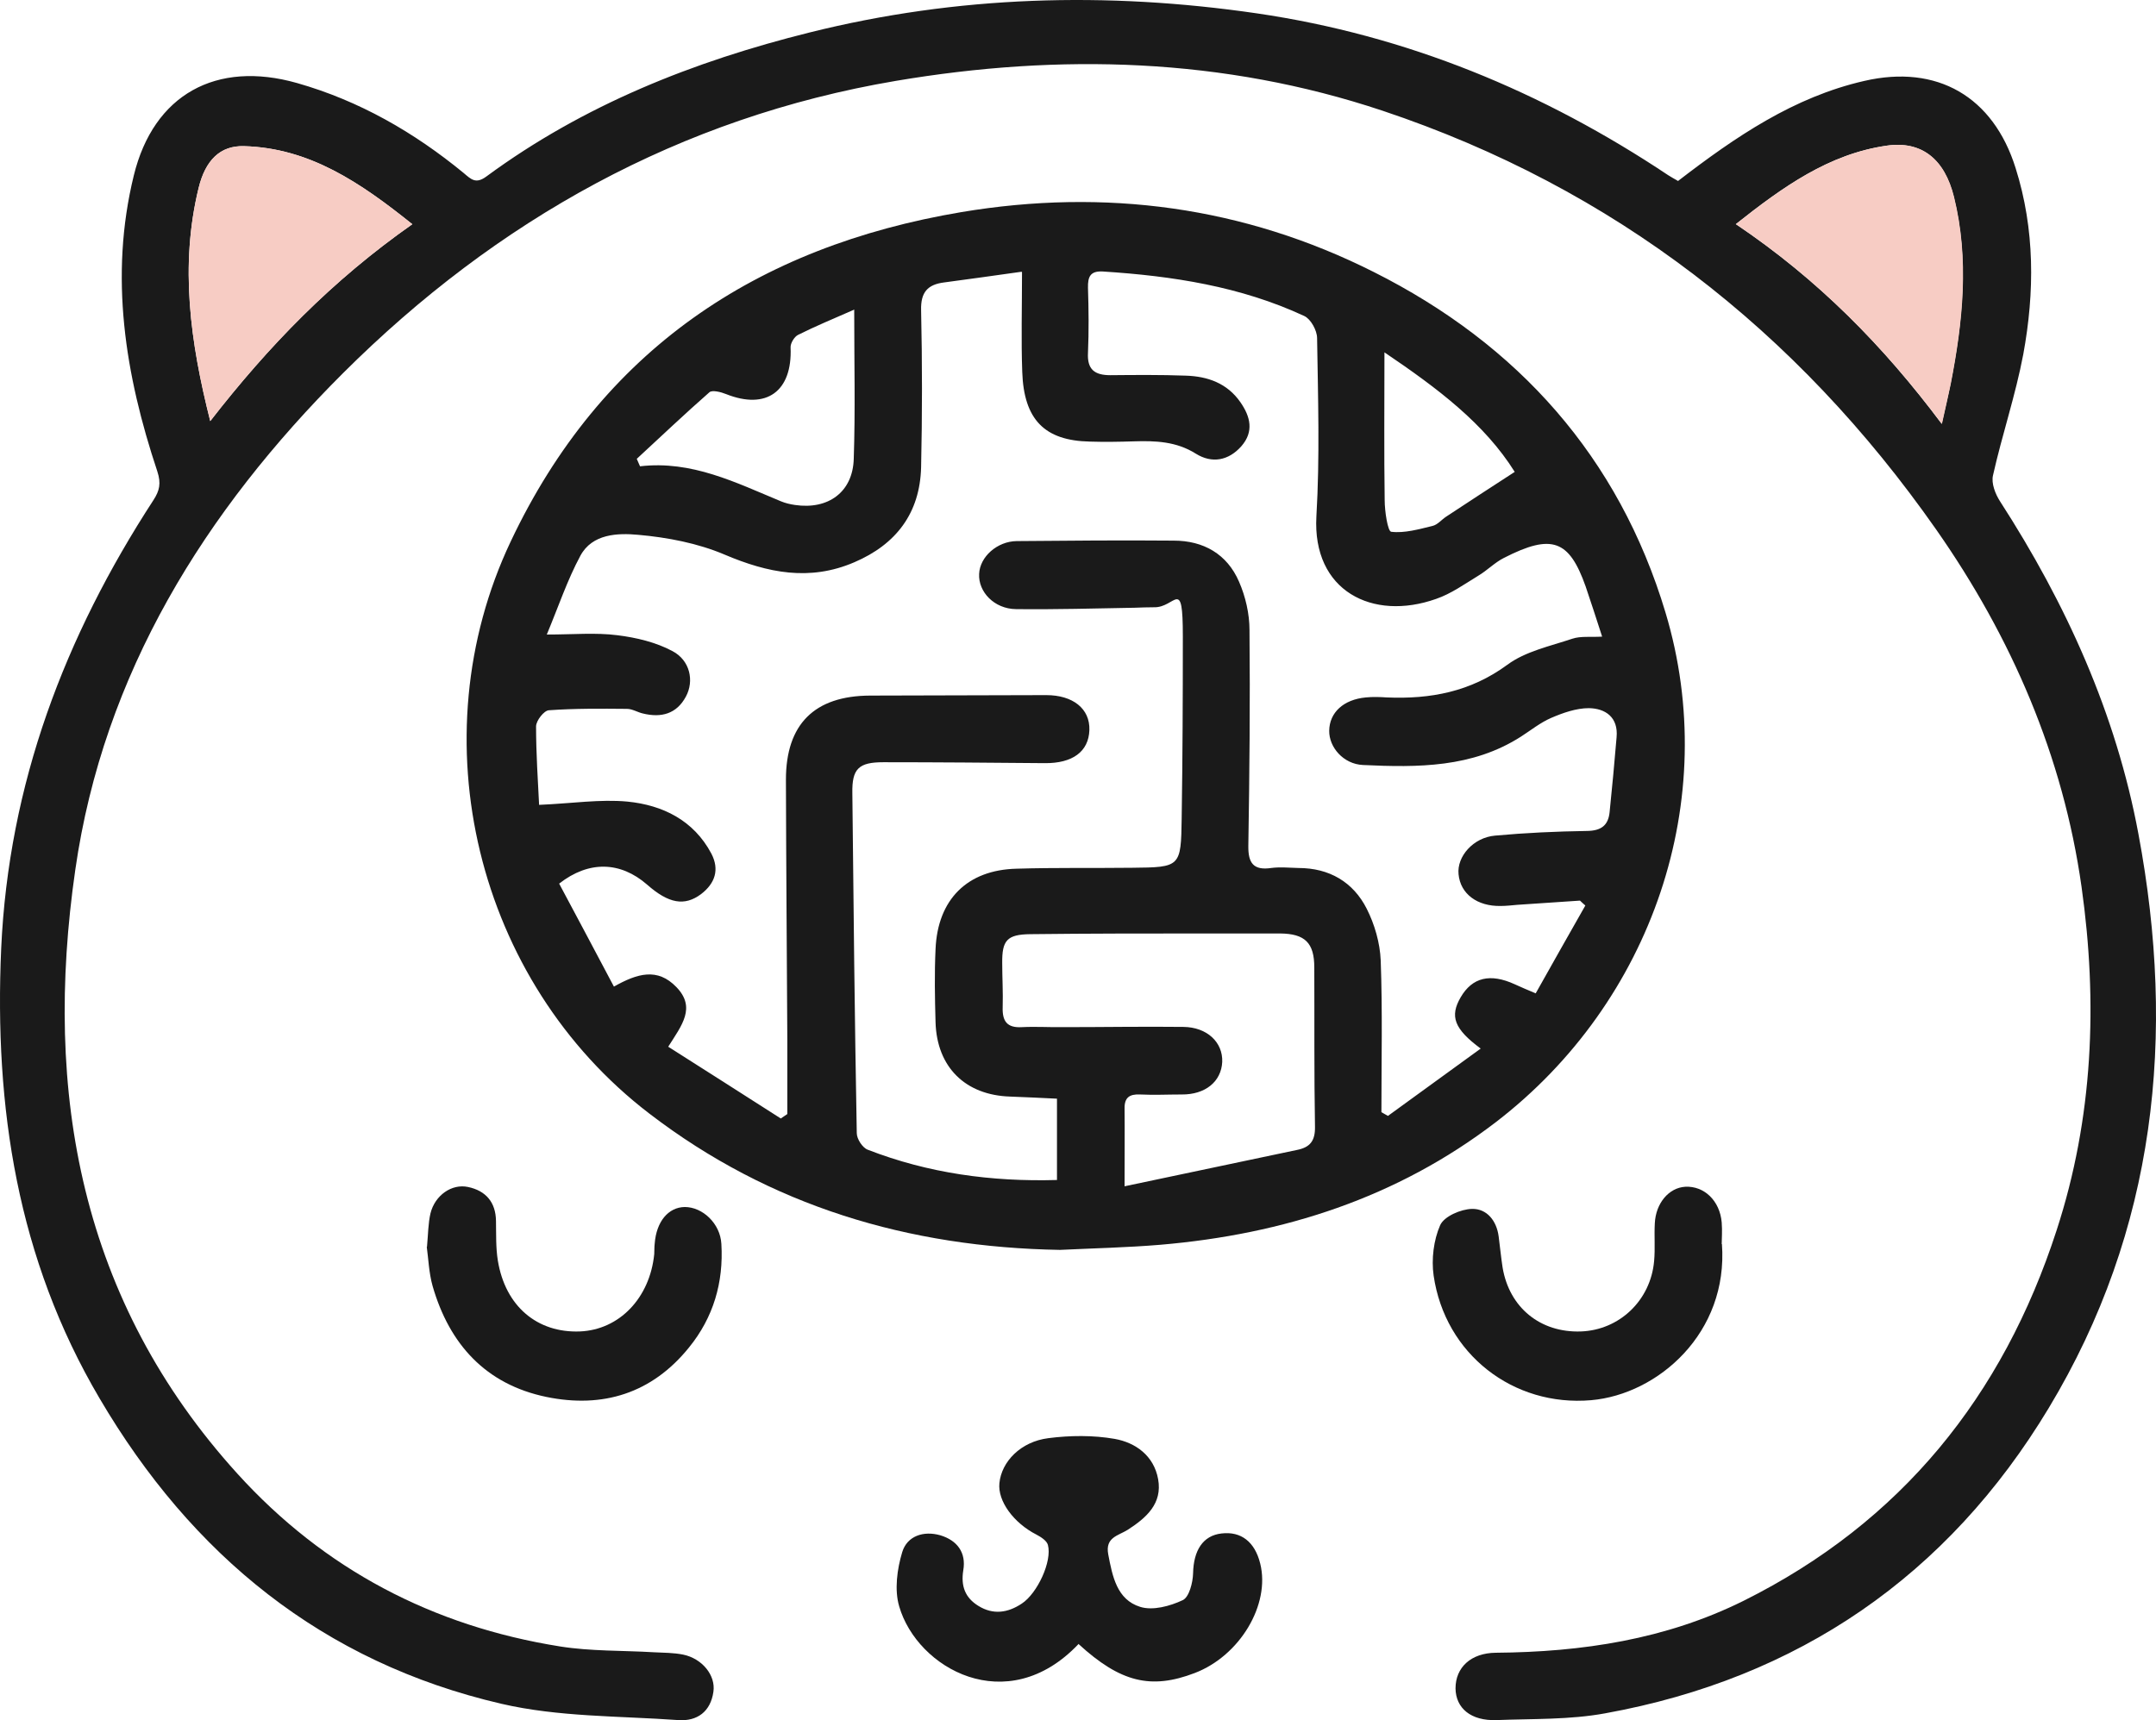 <svg viewBox="0 0 287.282 229.28" xmlns="http://www.w3.org/2000/svg" data-name="Layer 1" id="Layer_1">
  <defs>
    <style>
      .cls-1 {
        opacity: .9;
      }

      .cls-2 {
        fill: #f6c7be;
      }

      .cls-3 {
        fill: #010101;
      }
    </style>
  </defs>
  <g class="cls-1">
    <path d="M141.244,166.592c-20.155-.342-38.603-5.807-54.721-18.168-23.075-17.671-30.901-50-18.478-76.242,12.05-25.497,32.764-39.317,60.062-43.913,19.13-3.199,37.609-.745,54.938,7.981,19.224,9.658,32.671,24.69,38.882,45.404,7.484,24.907-1.77,51.895-22.578,67.888-13.199,10.124-28.354,14.969-44.721,16.366-4.441.373-8.913.466-13.385.683h0ZM136.12,36.219c-3.758.528-7.05.994-10.342,1.429-2.174.28-3.106,1.304-3.043,3.696.155,6.988.155,13.975,0,20.932-.155,6.118-3.323,10.28-8.913,12.671-5.932,2.547-11.491,1.429-17.267-1.025-3.571-1.522-7.64-2.298-11.522-2.64-2.702-.248-6.118-.155-7.702,2.795-1.739,3.23-2.919,6.77-4.472,10.497,3.54,0,6.522-.28,9.41.093,2.516.311,5.124.932,7.329,2.112,2.36,1.242,2.919,3.975,1.801,6.056-1.242,2.329-3.292,2.857-5.714,2.267-.714-.155-1.429-.621-2.143-.621-3.478-.031-6.957-.062-10.404.186-.652.031-1.708,1.398-1.708,2.143,0,3.634.248,7.298.404,10.466,4.379-.186,8.137-.776,11.77-.435,4.689.466,8.82,2.484,11.18,6.925,1.118,2.143.497,3.975-1.366,5.404-2.205,1.646-4.317,1.273-7.205-1.273-3.54-3.075-7.733-3.23-11.708-.124,2.391,4.472,4.814,9.037,7.298,13.727,3.137-1.77,5.807-2.547,8.323.062,2.64,2.733.745,5.062-1.087,7.95,5.124,3.261,10.062,6.398,15,9.565.28-.186.59-.404.87-.59v-9.907c-.062-11.553-.155-23.106-.186-34.658,0-7.391,3.789-11.18,11.211-11.211,7.826-.031,15.652-.031,23.478-.062,3.54,0,5.839,1.801,5.745,4.658-.093,2.888-2.267,4.441-5.932,4.41-7.174-.062-14.348-.124-21.522-.124-3.292,0-4.193.87-4.13,4.13.155,15.093.311,30.186.59,45.311,0,.776.776,1.957,1.46,2.205,8.075,3.137,16.46,4.286,25.217,4.037v-10.839c-2.174-.093-4.193-.217-6.242-.28-5.963-.186-9.752-3.913-9.938-9.876-.093-3.261-.155-6.522,0-9.783.28-6.615,4.224-10.559,10.807-10.714,5.124-.155,10.248-.062,15.373-.124,6.46-.062,6.522-.093,6.615-6.584.124-8.075.155-16.149.155-24.255s-.963-3.789-3.851-3.882c-.839,0-1.677.031-2.516.062-5.28.093-10.59.248-15.87.186-2.888-.031-5.031-2.298-4.907-4.689.093-2.298,2.422-4.348,5-4.379,6.988-.062,13.975-.124,20.932-.062,3.975,0,7.112,1.801,8.696,5.466.87,1.988,1.398,4.286,1.398,6.46.093,9.596,0,19.193-.155,28.758-.031,2.298.683,3.292,3.043,2.95,1.18-.155,2.422-.031,3.634,0,4.099,0,7.298,1.863,9.099,5.435,1.056,2.081,1.77,4.565,1.863,6.894.248,6.739.093,13.478.093,20.217.28.155.59.342.87.497,4.068-2.95,8.137-5.901,12.36-8.975-3.571-2.64-4.13-4.317-2.671-6.832,1.553-2.671,3.944-3.23,7.205-1.739.807.373,1.615.714,2.795,1.211,2.267-4.037,4.441-7.888,6.615-11.708-.248-.217-.497-.435-.714-.652-2.764.186-5.559.373-8.323.559-.745.062-1.491.155-2.236.155-3.137.062-5.373-1.615-5.621-4.224-.248-2.36,1.957-4.907,4.876-5.155,4.068-.373,8.168-.559,12.267-.621,1.832-.031,2.795-.714,2.981-2.484.342-3.323.652-6.646.932-10,.248-2.671-1.491-3.851-3.696-3.882-1.677,0-3.447.621-5.031,1.304-1.429.621-2.702,1.646-4.006,2.484-6.491,4.161-13.758,4.13-21.056,3.789-2.64-.124-4.534-2.391-4.503-4.565.031-2.422,1.894-4.161,4.876-4.441.932-.093,1.863-.062,2.795,0,5.807.248,11.149-.745,16.056-4.348,2.422-1.801,5.714-2.484,8.665-3.478,1.118-.373,2.422-.186,3.975-.28-.807-2.484-1.491-4.627-2.205-6.708-2.174-6.118-4.441-7.081-10.87-3.789-1.242.621-2.236,1.677-3.447,2.391-1.832,1.118-3.602,2.391-5.59,3.075-8.478,3.012-16.522-1.056-15.963-10.994.466-7.888.217-15.839.093-23.758,0-1.025-.839-2.547-1.708-2.95-8.478-3.944-17.578-5.342-26.832-5.932-1.677-.093-2.019.683-1.988,2.174.093,2.888.124,5.776,0,8.665-.124,2.236.901,2.981,2.981,2.981,3.354-.031,6.708-.062,10.062.062,2.888.093,5.497.994,7.267,3.54,1.335,1.925,1.832,3.913.124,5.87-1.708,1.925-3.913,2.329-6.056.994-2.609-1.646-5.404-1.739-8.292-1.646-1.957.062-3.882.093-5.839.031-6.025-.124-8.789-2.919-9.006-9.286-.155-4.255-.031-8.509-.031-13.292h0l-.062-.062ZM149.847,158.114c8.137-1.708,15.559-3.292,22.981-4.845,1.708-.342,2.422-1.18,2.391-3.075-.124-7.081-.062-14.162-.093-21.242,0-3.292-1.242-4.503-4.565-4.534h-9.783c-7.826,0-15.652,0-23.478.093-3.137.031-3.789.839-3.758,3.851,0,1.957.124,3.913.062,5.87-.062,1.863.559,2.795,2.578,2.671,1.863-.093,3.727.031,5.59,0,5.311,0,10.59-.093,15.901-.031,3.168.031,5.28,2.05,5.186,4.658-.124,2.64-2.267,4.379-5.404,4.348-1.863,0-3.696.093-5.559,0-1.398-.062-2.081.404-2.05,1.894.031,3.043,0,6.118,0,10.28h0v.062ZM113.791,41.281c-2.764,1.211-5.155,2.205-7.453,3.354-.497.248-1.025,1.118-.994,1.677.248,5.87-3.23,8.354-8.603,6.211-.683-.28-1.832-.559-2.205-.248-3.292,2.888-6.46,5.901-9.689,8.882.155.342.28.652.435.994,6.894-.807,12.764,2.174,18.758,4.658.59.248,1.242.404,1.894.497,4.41.652,7.702-1.708,7.826-6.149.217-6.398.062-12.826.062-19.907h0l-.031.031ZM184.474,46.995c0,7.05-.062,13.354.031,19.658,0,1.491.404,4.161.87,4.224,1.77.217,3.696-.342,5.497-.776.683-.155,1.211-.839,1.832-1.242,2.95-1.957,5.932-3.882,9.13-5.963-4.006-6.398-10.186-11.087-17.36-15.932h0v.031Z" class="cls-3"></path>
    <path d="M223.574,24.138c7.702-5.932,15.466-11.211,24.845-13.354,9.689-2.236,17.174,2.081,20.155,11.615,2.578,8.168,2.547,16.522,1.025,24.814-1.025,5.435-2.826,10.745-4.037,16.149-.248,1.056.311,2.484.932,3.447,8.82,13.665,15.466,28.323,18.447,44.348,5.031,26.832,2.36,52.764-11.957,76.522-13.447,22.329-33.354,36.025-59.1,40.683-4.721.87-9.658.714-14.472.901-3.416.124-5.435-1.584-5.466-4.224,0-2.795,2.05-4.721,5.373-4.752,11.491-.093,22.64-1.77,33.012-6.925,20.994-10.466,34.534-27.267,41.708-49.379,4.876-14.969,5.497-30.373,3.323-45.777-2.453-17.391-9.317-33.261-19.379-47.64-18.571-26.522-42.95-45.497-73.758-55.808-21.211-7.081-43.013-7.671-64.876-3.975-28.758,4.876-53.168,18.54-73.634,38.944-18.416,18.385-31.926,40.031-35.683,66.211-4.286,29.69.683,57.422,21.615,80.497,11.553,12.733,26.025,20.311,42.981,23.012,4.099.652,8.354.528,12.516.776,1.304.062,2.64.062,3.882.311,2.547.528,4.348,2.764,4.037,4.938-.373,2.671-2.174,3.975-4.689,3.789-7.888-.559-15.963-.404-23.571-2.174-23.789-5.528-41.242-19.783-53.54-40.714C2.3,167.772-.775,147.586.157,126.437c.994-21.926,8.447-41.584,20.311-59.814.776-1.211,1.025-2.174.497-3.789-4.286-12.857-6.429-25.994-3.137-39.441,2.64-10.807,10.994-15.373,21.739-12.329,8.292,2.36,15.59,6.553,22.205,11.988.994.839,1.615,1.522,3.043.466,12.95-9.534,27.609-15.342,43.075-19.193,19.658-4.907,39.534-5.466,59.565-2.547,19.969,2.919,38.137,10.435,54.845,21.584.373.248.807.466,1.273.745h0v.031ZM231.306,29.884c10.932,7.36,19.596,16.149,27.422,26.615.497-2.267.87-3.789,1.18-5.342,1.615-8.261,2.484-16.584.435-24.907-1.242-5.031-4.286-7.516-8.975-6.832-7.702,1.118-13.82,5.497-20.093,10.466h.031ZM54.94,29.884c-6.925-5.559-13.696-10.155-22.422-10.404-3.199-.093-5.155,1.894-6.056,5.59-2.516,10.342-1.118,20.497,1.553,31.056,7.764-10,16.211-18.727,26.926-26.242h0Z" class="cls-3"></path>
    <path d="M143.667,219.17c-9.503,9.969-21.46,3.199-23.851-5.062-.652-2.205-.28-4.969.404-7.236.652-2.143,2.826-2.888,5.093-2.236,2.236.683,3.447,2.298,3.043,4.658-.342,2.112.248,3.665,2.019,4.752,1.957,1.211,3.913.932,5.776-.311,2.081-1.366,4.068-5.652,3.478-7.826-.155-.559-.932-1.056-1.522-1.366-3.043-1.553-5.186-4.472-4.938-6.863.28-2.857,2.826-5.528,6.522-5.994,2.888-.373,5.963-.404,8.82.093,2.826.497,5.248,2.267,5.807,5.373.59,3.261-1.584,5.155-4.037,6.739-1.273.807-3.043.994-2.609,3.292.559,2.919,1.149,6.025,4.255,6.988,1.677.528,3.975-.093,5.683-.901.839-.404,1.335-2.329,1.366-3.571.062-3.043,1.304-5.031,3.789-5.311,2.609-.311,4.441,1.118,5.155,4.006,1.366,5.466-2.702,12.298-8.727,14.596-5.839,2.236-9.907,1.242-15.497-3.882h0l-.031.062Z" class="cls-3"></path>
    <path d="M56.896,166.188c.155-1.708.155-3.137.466-4.472.59-2.391,2.826-3.975,5-3.509,2.36.497,3.696,2.019,3.727,4.534.031,1.77-.031,3.571.248,5.28.994,6.087,5.248,9.658,10.932,9.441,5.248-.217,9.317-4.441,9.907-10.311.031-.466,0-.932.062-1.398.217-2.919,1.801-4.845,4.006-4.876,2.36,0,4.721,2.174,4.876,4.907.311,5.124-1.056,9.814-4.317,13.82-4.938,6.118-11.491,8.137-19.006,6.584-8.075-1.677-12.919-7.019-15.155-14.783-.497-1.77-.559-3.665-.776-5.217h.031Z" class="cls-3"></path>
    <path d="M229.443,165.816c.87,11.832-8.509,20.031-17.422,20.808-10.373.901-19.472-6.118-20.994-16.615-.311-2.174,0-4.721.87-6.708.528-1.18,2.764-2.143,4.255-2.174,1.957-.031,3.261,1.553,3.54,3.665.186,1.398.311,2.764.528,4.162.901,5.342,5.031,8.696,10.435,8.509,5.124-.186,9.286-4.13,9.752-9.379.155-1.677,0-3.354.093-5.031.124-2.671,1.863-4.752,4.068-4.876,2.516-.124,4.596,1.863,4.845,4.752.093,1.118,0,2.236,0,2.888h.031Z" class="cls-3"></path>
    <path d="M231.306,29.884c6.273-4.969,12.36-9.348,20.093-10.466,4.689-.683,7.733,1.801,8.975,6.832,2.05,8.323,1.18,16.615-.435,24.907-.311,1.522-.683,3.075-1.18,5.342-7.826-10.435-16.522-19.255-27.422-26.615h-.031Z" class="cls-2"></path>
    <path d="M54.94,29.884c-10.714,7.516-19.162,16.242-26.926,26.242-2.671-10.559-4.068-20.714-1.553-31.056.901-3.696,2.857-5.683,6.056-5.59,8.727.248,15.497,4.845,22.422,10.404Z" class="cls-2"></path>
  </g>
</svg>